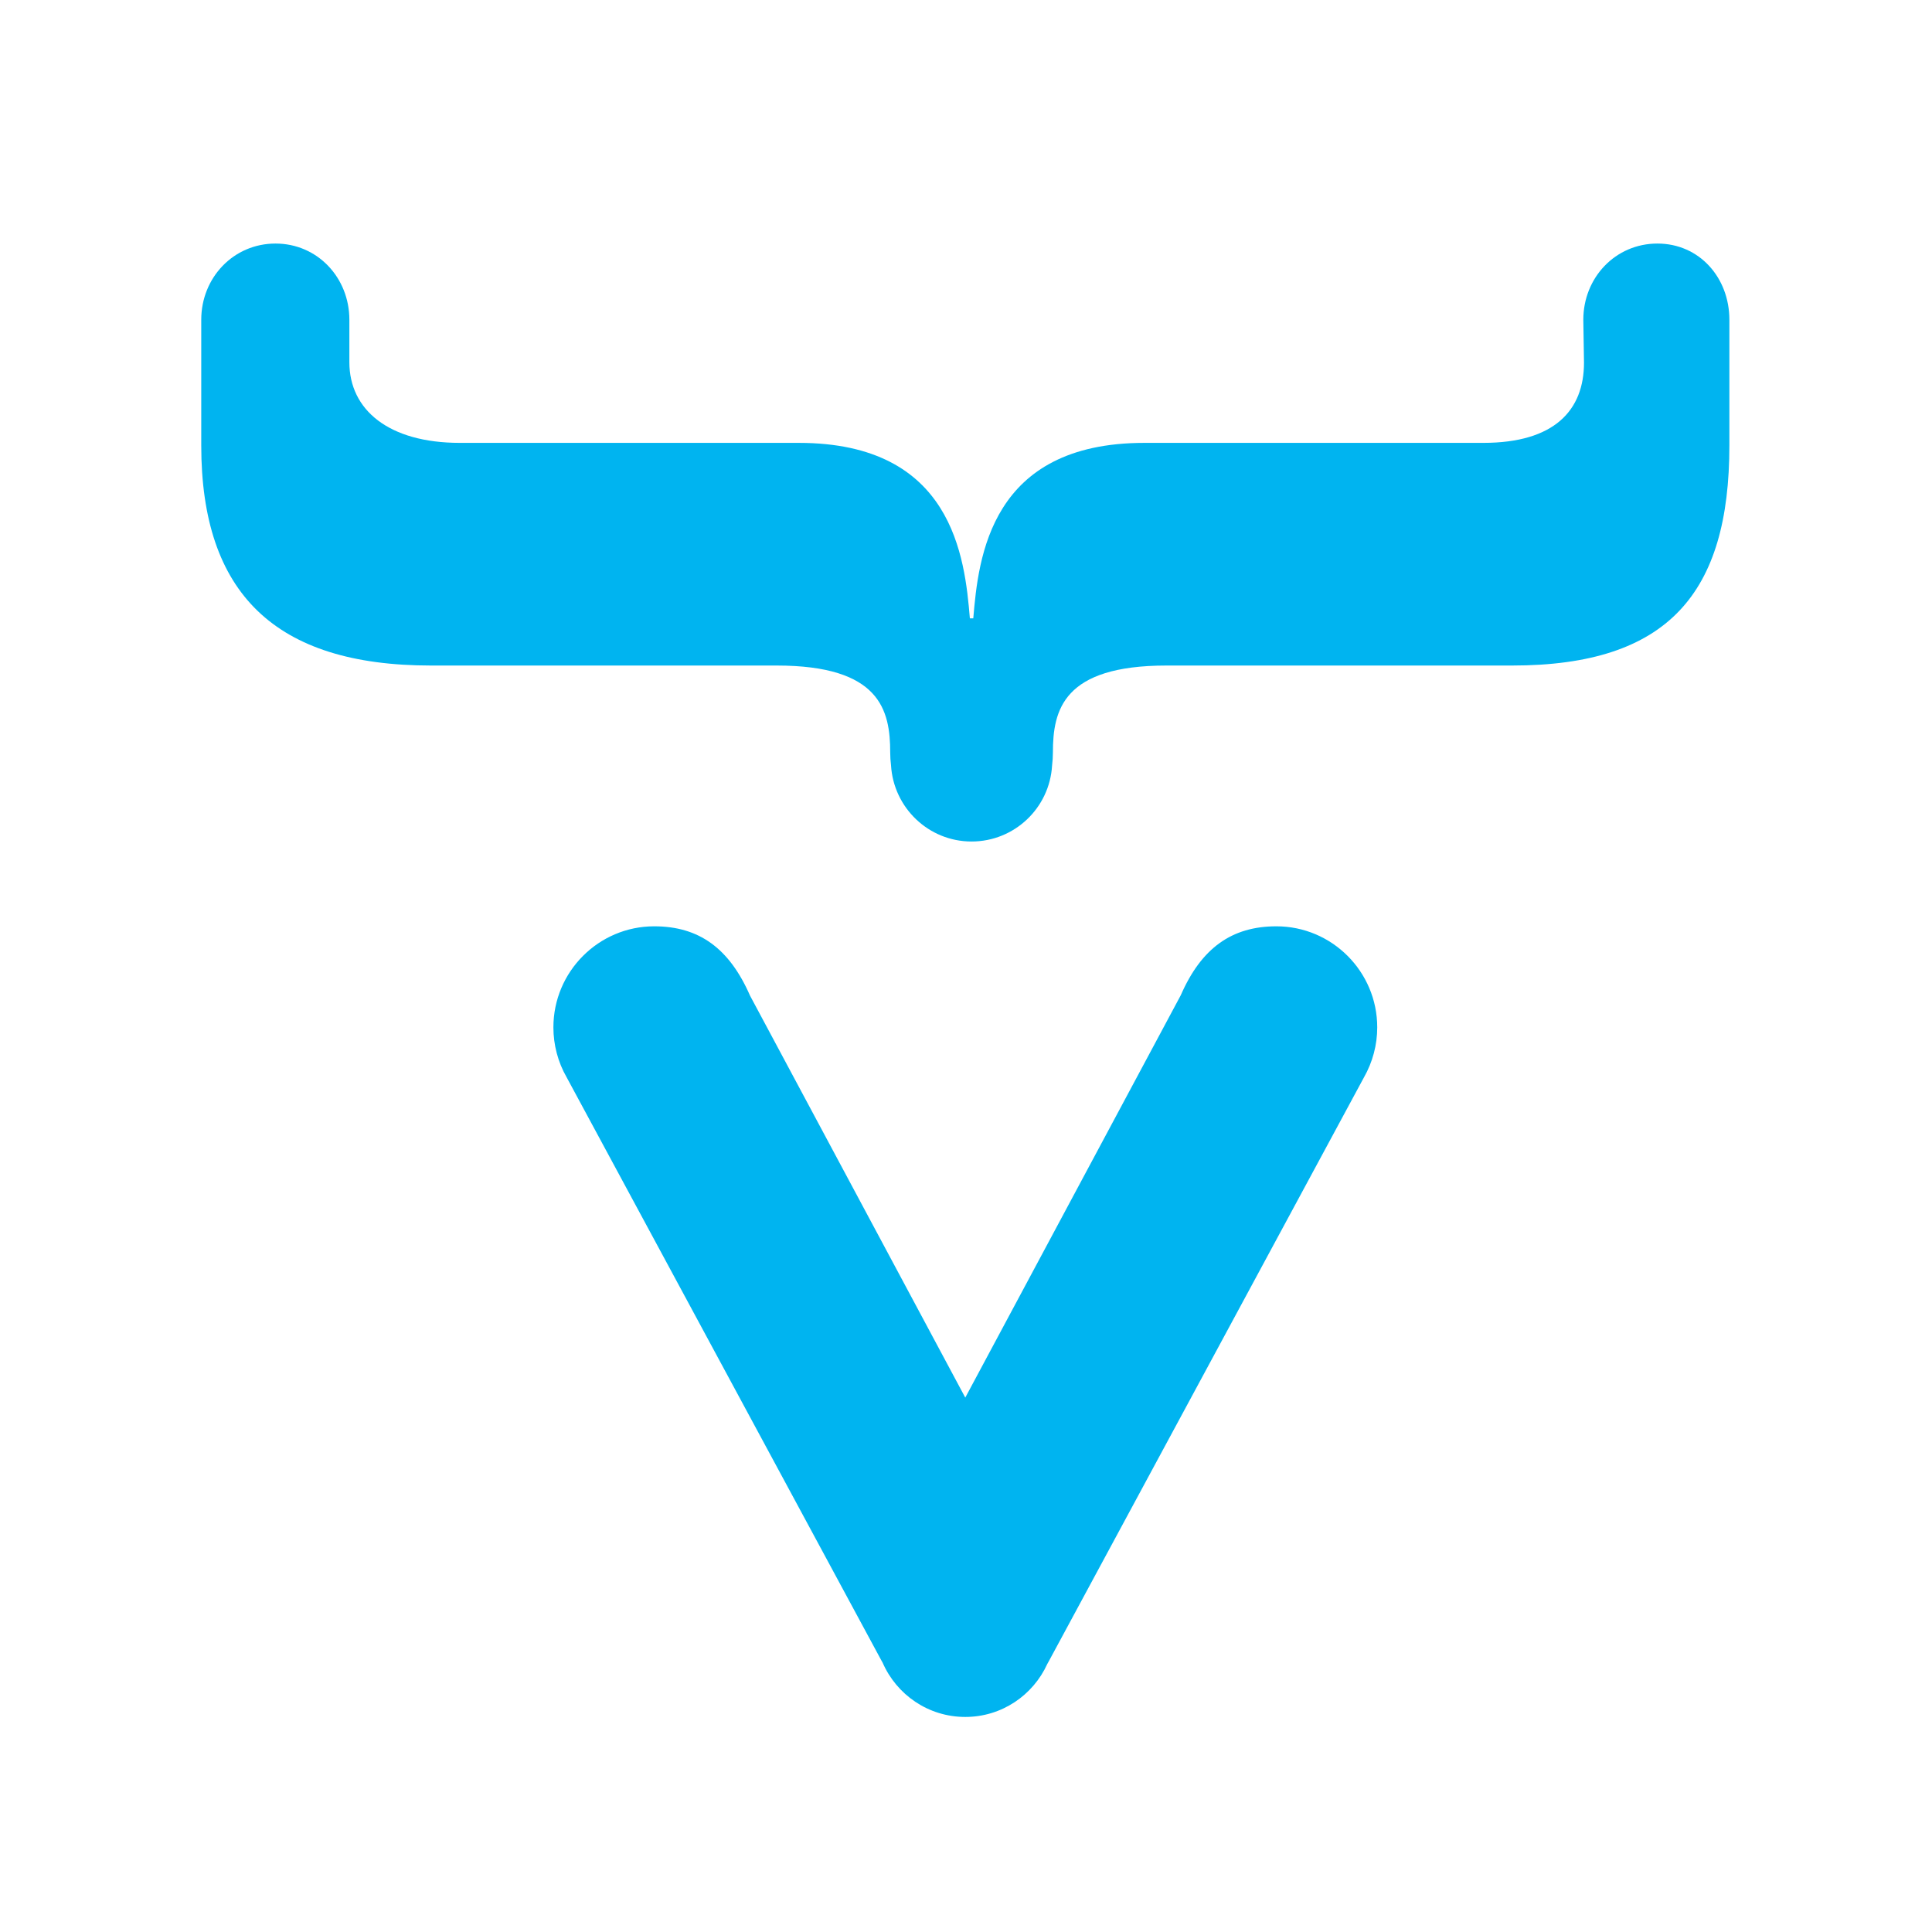 <svg viewBox="0 0 48 48" fill="none" xmlns="http://www.w3.org/2000/svg">
<path d="M26.139 19.015C26.151 18.916 26.159 18.805 26.159 18.696C26.159 17.641 26.412 16.535 28.98 16.535H37.569C41.442 16.535 42.966 14.739 42.966 11.068V7.945C42.966 6.899 42.221 6.051 41.178 6.051C40.133 6.051 39.337 6.899 39.337 7.945L39.354 9.01C39.354 10.191 38.621 11.003 36.853 11.003H28.433C24.601 11.003 24.307 13.853 24.181 15.362H24.096C23.97 13.853 23.675 11.003 19.844 11.003H11.424C9.656 11.003 8.68 10.181 8.68 9V7.945C8.68 6.899 7.888 6.051 6.845 6.051C5.8 6.051 5 6.899 5 7.945V11.068C5 14.739 6.834 16.535 10.708 16.535H19.296C21.865 16.535 22.117 17.641 22.117 18.696C22.117 18.805 22.125 18.912 22.137 19.011C22.198 20.066 23.069 20.907 24.138 20.907C25.207 20.907 26.079 20.071 26.139 19.015Z" fill="#00B4F0"/>
<path d="M23.982 42.657C24.888 42.657 25.666 42.117 26.019 41.342C26.036 41.311 26.053 41.282 26.071 41.248L33.885 26.771C34.103 26.389 34.217 25.959 34.217 25.525C34.217 24.14 33.093 23.014 31.711 23.014C30.601 23.014 29.846 23.558 29.336 24.726L23.982 34.723L18.635 24.738C18.119 23.558 17.365 23.014 16.254 23.014C14.873 23.014 13.749 24.14 13.749 25.525C13.749 25.959 13.862 26.389 14.079 26.767L21.894 41.247C21.905 41.269 21.917 41.288 21.929 41.309C22.274 42.102 23.063 42.657 23.982 42.657Z" fill="#00B4F0"/>
</svg>
